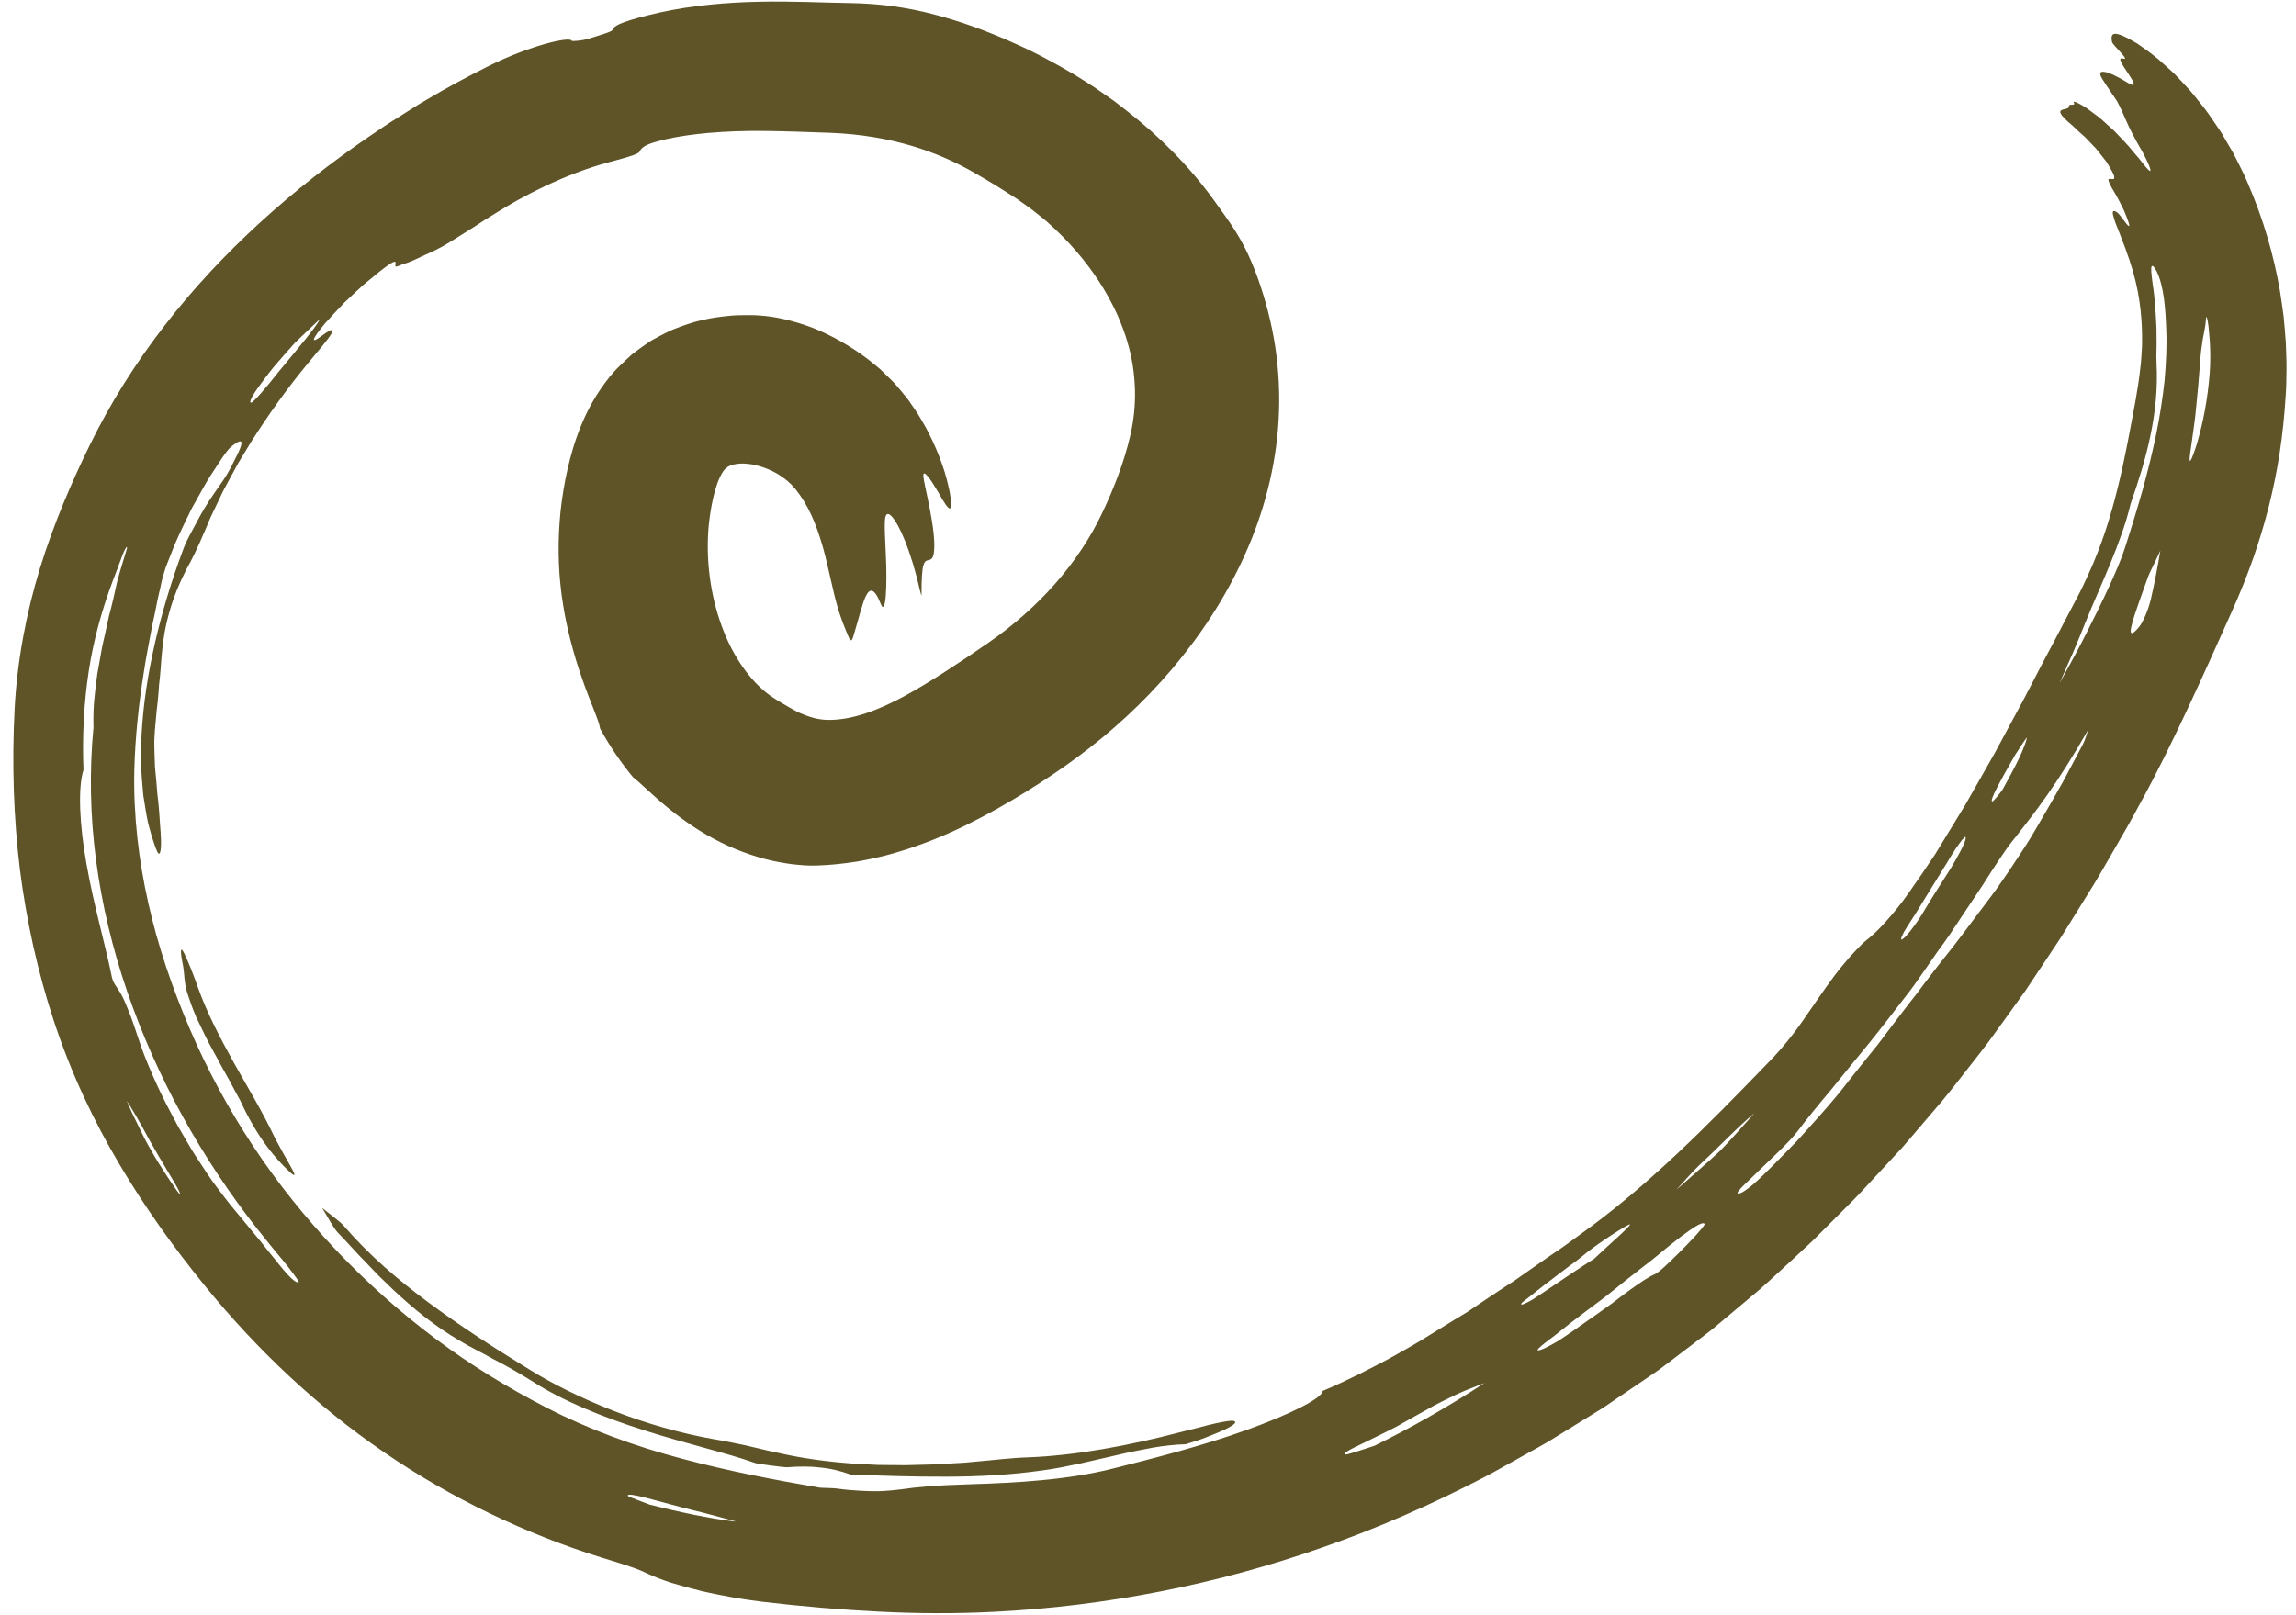 <svg width="145" height="102" viewBox="0 0 145 102" fill="none" xmlns="http://www.w3.org/2000/svg">
<path d="M47.968 0.109C50.069 0.063 52.062 0.173 53.735 0.194C55.591 0.225 57.277 0.466 58.96 0.904C60.644 1.344 62.33 1.946 64.194 2.794C65.462 3.355 66.67 4.019 67.847 4.709C68.421 5.08 69.007 5.417 69.554 5.818C69.829 6.012 70.107 6.203 70.382 6.397C70.647 6.604 70.913 6.81 71.179 7.014C73.281 8.659 75.166 10.564 76.712 12.714C77.233 13.446 77.582 13.914 77.99 14.55C78.387 15.193 78.865 16.002 79.425 17.544C79.923 18.939 80.308 20.403 80.537 21.914C80.762 23.418 80.836 24.954 80.752 26.473C80.588 29.521 79.787 32.47 78.587 35.116C77.387 37.772 75.807 40.154 74.008 42.274C72.205 44.395 70.18 46.254 67.993 47.864C67.028 48.575 65.946 49.307 64.782 50.025C63.63 50.739 62.368 51.456 61.001 52.127C59.637 52.798 58.148 53.404 56.569 53.864C55.781 54.099 54.96 54.277 54.139 54.424C53.309 54.552 52.474 54.649 51.642 54.673C51.301 54.685 50.878 54.686 50.385 54.629C49.892 54.593 49.338 54.492 48.746 54.37C47.564 54.101 46.243 53.619 45.048 52.971C43.847 52.329 42.783 51.543 41.941 50.829C41.509 50.477 41.155 50.13 40.825 49.845C40.517 49.551 40.242 49.309 40.027 49.136L40.005 49.131C39.182 48.142 38.486 47.097 37.899 46.025C37.843 45.549 37.267 44.341 36.761 42.864C36.234 41.39 35.786 39.646 35.562 38.208C35.276 36.462 35.214 34.705 35.344 32.948C35.405 32.073 35.534 31.19 35.699 30.317C35.867 29.484 36.078 28.584 36.418 27.619C36.758 26.654 37.223 25.614 37.928 24.582C38.285 24.068 38.666 23.556 39.166 23.087C39.408 22.849 39.654 22.617 39.905 22.392C40.173 22.186 40.447 21.982 40.728 21.788C40.868 21.691 41.008 21.591 41.151 21.503L41.596 21.262C41.893 21.108 42.196 20.945 42.5 20.816C43.111 20.582 43.738 20.343 44.354 20.222C44.983 20.06 45.588 19.999 46.205 19.938C46.514 19.907 46.804 19.915 47.107 19.909C47.407 19.904 47.709 19.905 47.997 19.935C48.885 19.982 50.117 20.248 51.349 20.719C52.576 21.205 53.79 21.919 54.779 22.665C55.057 22.884 55.326 23.101 55.582 23.317C55.829 23.552 56.07 23.788 56.301 24.017C56.536 24.24 56.739 24.505 56.945 24.744C57.148 24.99 57.352 25.233 57.488 25.445C57.637 25.663 57.782 25.875 57.925 26.084C58.058 26.296 58.178 26.503 58.295 26.706C58.539 27.108 58.717 27.496 58.897 27.859C59.578 29.318 59.834 30.393 59.979 31.091C60.101 31.789 60.094 32.117 59.977 32.119C59.87 32.123 59.64 31.79 59.295 31.166C59.065 30.785 58.866 30.448 58.692 30.218C58.517 29.987 58.392 29.869 58.339 29.924C58.283 29.979 58.319 30.213 58.416 30.686C58.509 31.161 58.686 31.881 58.852 32.897C59.046 34.089 59.019 34.689 58.961 35.006C58.894 35.322 58.772 35.353 58.649 35.38C58.524 35.408 58.397 35.429 58.317 35.709C58.234 35.988 58.196 36.528 58.196 37.575C58.193 37.787 58.007 36.874 57.882 36.422C57.256 34.019 56.526 32.7 56.166 32.499C55.987 32.395 55.893 32.561 55.879 32.993C55.858 33.429 55.908 34.135 55.947 35.138C56.032 36.91 55.952 39.037 55.608 38.116C55.205 37.104 54.916 37.172 54.679 37.659C54.448 38.143 54.236 39.061 54.004 39.81C53.881 40.197 53.802 40.732 53.604 40.265C53.344 39.658 53.143 39.147 52.962 38.572C52.785 37.995 52.629 37.357 52.444 36.521C52.253 35.698 52.042 34.657 51.621 33.478C51.412 32.888 51.145 32.274 50.784 31.678C50.691 31.534 50.593 31.388 50.492 31.235C50.438 31.164 50.382 31.092 50.328 31.021C50.273 30.952 50.214 30.855 50.17 30.821C50.07 30.728 50.005 30.612 49.874 30.517C49.816 30.464 49.758 30.411 49.703 30.356C49.636 30.306 49.57 30.257 49.5 30.205C48.94 29.767 48.183 29.467 47.515 29.34C47.187 29.292 46.864 29.257 46.625 29.299C46.486 29.292 46.401 29.347 46.294 29.349C46.247 29.362 46.216 29.388 46.175 29.395C46.153 29.401 46.134 29.408 46.112 29.409C46.096 29.418 46.087 29.428 46.072 29.438C45.927 29.475 45.891 29.573 45.773 29.648C45.67 29.76 45.538 29.968 45.399 30.287C45.263 30.608 45.131 31.042 45.017 31.555C44.9 32.097 44.824 32.612 44.764 33.147C44.556 35.293 44.851 37.588 45.593 39.585C46.322 41.586 47.541 43.259 48.891 44.112C49.318 44.395 49.608 44.538 49.841 44.682C49.962 44.74 50.064 44.814 50.173 44.869C50.281 44.921 50.386 44.989 50.514 45.04C51.054 45.267 51.594 45.472 52.326 45.478C53.825 45.489 55.474 44.867 57.146 43.958C57.987 43.501 58.843 42.976 59.735 42.401C60.618 41.834 61.51 41.231 62.43 40.596C65.566 38.427 68.123 35.574 69.631 32.357C70.358 30.814 70.98 29.229 71.371 27.556C71.614 26.52 71.704 25.54 71.675 24.56C71.638 23.576 71.505 22.606 71.187 21.561C71.039 21.037 70.828 20.504 70.591 19.943C70.341 19.389 70.041 18.81 69.683 18.214C68.956 17.027 67.983 15.747 66.626 14.468C66.45 14.307 66.27 14.142 66.087 13.975C65.898 13.812 65.697 13.661 65.499 13.5C65.108 13.169 64.665 12.89 64.246 12.579C63.368 12.01 62.478 11.449 61.62 10.965C60.39 10.245 59.066 9.656 57.572 9.212C56.079 8.771 54.41 8.472 52.49 8.392C51.101 8.344 49.759 8.292 48.452 8.274C47.145 8.252 45.878 8.297 44.665 8.403C42.879 8.574 41.867 8.821 41.28 8.999C40.694 9.186 40.526 9.346 40.425 9.512C40.354 9.636 40.481 9.72 38.477 10.241C35.657 10.987 32.881 12.465 31.29 13.474C31.065 13.614 30.849 13.747 30.649 13.87C30.449 14.003 30.259 14.127 30.081 14.244C29.726 14.474 29.41 14.672 29.133 14.841C28.58 15.185 28.181 15.445 27.846 15.621C27.177 15.977 26.826 16.096 26.288 16.364C25.769 16.623 25.564 16.627 25.154 16.801C24.509 17.109 26.015 15.41 22.955 17.991C22.645 18.271 22.207 18.676 21.754 19.11C21.317 19.563 20.868 20.044 20.509 20.451C19.811 21.287 19.492 21.832 20.305 21.225C20.647 20.967 20.86 20.855 20.954 20.847C21.049 20.839 21.026 20.934 20.912 21.107C20.697 21.467 20.122 22.14 19.436 22.966C18.17 24.49 16.968 26.171 15.86 27.913C15.593 28.353 15.322 28.794 15.056 29.237C14.808 29.689 14.564 30.142 14.319 30.594C14.062 31.04 13.865 31.514 13.639 31.969L13.31 32.657C13.201 32.886 13.114 33.12 13.017 33.352C12.405 34.786 12.106 35.372 11.79 35.93C10.844 37.77 10.36 39.502 10.21 41.41C10.169 41.922 10.133 42.558 10.047 43.254C10.022 43.604 9.997 43.971 9.956 44.35C9.934 44.539 9.912 44.733 9.89 44.925C9.868 45.121 9.86 45.317 9.838 45.516C9.8 45.883 9.774 46.23 9.755 46.565C9.735 46.9 9.751 47.222 9.756 47.531C9.768 47.843 9.776 48.142 9.787 48.436C9.815 48.728 9.842 49.019 9.869 49.308C9.893 49.595 9.917 49.885 9.941 50.178C9.978 50.471 10.008 50.767 10.036 51.076C10.067 51.385 10.079 51.703 10.104 52.037C10.135 52.371 10.156 52.721 10.169 53.093C10.184 53.796 10.089 54.11 9.942 53.822C9.815 53.553 9.698 53.199 9.564 52.762C9.501 52.546 9.433 52.304 9.365 52.043C9.304 51.782 9.255 51.499 9.202 51.194C9.149 50.889 9.096 50.562 9.046 50.215C9.012 49.869 8.983 49.5 8.954 49.109C8.942 48.917 8.929 48.716 8.916 48.511C8.909 48.306 8.914 48.094 8.91 47.88C8.916 47.451 8.907 47 8.934 46.529C9.031 44.511 9.351 42.539 9.79 40.603C10.236 38.671 10.808 36.755 11.525 34.831C11.579 34.669 11.66 34.475 11.754 34.255C11.858 34.039 11.984 33.806 12.115 33.56C12.384 33.076 12.646 32.538 12.925 32.092C13.241 31.563 13.534 31.157 13.842 30.707C14.168 30.262 14.484 29.764 14.834 29.026C15.658 27.453 15.098 27.82 14.55 28.258C14.503 28.297 14.388 28.435 14.225 28.646C14.064 28.86 13.877 29.16 13.647 29.508C13.426 29.858 13.146 30.252 12.901 30.701C12.653 31.147 12.387 31.622 12.118 32.103C11.633 33.087 11.133 34.096 10.817 34.954C10.651 35.379 10.487 35.755 10.395 36.069C10.3 36.382 10.231 36.623 10.202 36.763C10.118 37.209 9.99 37.653 9.907 38.115C9.817 38.578 9.721 39.043 9.613 39.511C9.443 40.464 9.233 41.437 9.087 42.443C8.765 44.446 8.537 46.552 8.483 48.661C8.422 51.498 8.752 54.317 9.368 57.055C9.978 59.795 10.899 62.449 11.994 65.017C13.09 67.576 14.436 70.058 15.989 72.407C17.541 74.759 19.322 76.965 21.254 79.004C23.19 81.043 25.286 82.909 27.501 84.568C29.724 86.233 32.049 87.651 34.492 88.911C37.169 90.294 40.097 91.363 43.045 92.141C45.994 92.932 48.948 93.492 51.746 93.973C51.898 93.999 52.573 93.996 52.829 94.029C53.408 94.114 53.902 94.147 54.325 94.171C54.748 94.192 55.105 94.207 55.417 94.202C56.041 94.185 56.492 94.133 56.958 94.077C57.889 93.944 58.879 93.832 61.474 93.755C64.063 93.672 67.484 93.505 70.443 92.73C72.686 92.167 75.991 91.324 78.7 90.342C81.413 89.373 83.521 88.326 83.532 87.868C84.997 87.25 86.38 86.544 87.734 85.823C88.402 85.445 89.068 85.08 89.727 84.683C90.379 84.281 91.035 83.875 91.694 83.469C92.025 83.271 92.356 83.066 92.687 82.865C93.011 82.647 93.335 82.427 93.66 82.207C94.311 81.769 94.973 81.332 95.647 80.897C96.304 80.435 96.975 79.966 97.655 79.49C97.998 79.254 98.347 79.02 98.696 78.78C99.045 78.54 99.385 78.276 99.737 78.023C104.044 74.963 107.897 71.03 111.532 67.271C112.863 65.942 113.728 64.677 114.322 63.802C115.017 62.799 115.691 61.803 116.33 61.031C116.648 60.644 116.946 60.303 117.212 60.027C117.475 59.751 117.693 59.527 117.87 59.394C118.25 59.104 118.66 58.706 119.108 58.206C119.554 57.706 120.055 57.113 120.553 56.388C121.064 55.672 121.618 54.854 122.224 53.944C122.794 53.01 123.423 51.98 124.107 50.857C124.72 49.802 125.332 48.69 125.975 47.571C126.586 46.434 127.209 45.277 127.833 44.124C128.44 42.965 129.031 41.796 129.64 40.675C130.226 39.554 130.8 38.461 131.347 37.42C131.502 37.133 131.679 36.723 131.85 36.364C132.759 34.398 133.304 32.58 133.749 30.786C134.194 28.989 134.507 27.226 134.871 25.279C134.994 24.573 135.099 23.909 135.169 23.242C135.217 22.904 135.23 22.588 135.252 22.256C135.281 21.927 135.283 21.59 135.28 21.246C135.265 19.873 135.114 18.308 134.488 16.444C134.349 16.081 134.252 15.741 134.133 15.456C134.018 15.168 133.922 14.914 133.842 14.692C133.658 14.26 133.542 13.946 133.487 13.726C133.351 13.303 133.46 13.25 133.703 13.419C133.888 13.545 134.261 14.15 134.415 14.262C134.489 14.32 134.5 14.254 134.391 13.944C134.335 13.79 134.255 13.567 134.127 13.279C133.984 13.004 133.819 12.632 133.565 12.207C133.211 11.626 133.134 11.403 133.158 11.336C133.189 11.263 133.348 11.323 133.442 11.315C133.54 11.304 133.589 11.209 133.38 10.821C133.328 10.721 133.263 10.606 133.178 10.465C133.136 10.397 133.09 10.318 133.039 10.237C132.981 10.163 132.919 10.079 132.852 9.992C132.713 9.817 132.554 9.615 132.37 9.385C132.168 9.174 131.937 8.934 131.68 8.667C131.346 8.367 131.074 8.125 130.865 7.918C130.641 7.729 130.474 7.584 130.359 7.46C130.124 7.214 130.084 7.083 130.133 7.006C130.228 6.854 130.702 6.924 130.664 6.694C130.636 6.537 131.096 6.712 130.979 6.496C130.923 6.396 131.009 6.407 131.196 6.496C131.381 6.59 131.68 6.742 132.003 6.995C132.169 7.118 132.349 7.254 132.538 7.396C132.729 7.538 132.903 7.718 133.095 7.885C133.281 8.062 133.489 8.223 133.663 8.418C133.843 8.608 134.023 8.797 134.196 8.98C134.547 9.346 134.832 9.733 135.096 10.024C135.341 10.336 135.528 10.581 135.657 10.705C135.901 10.957 135.897 10.72 135.322 9.629C134.193 7.696 134.244 7.389 133.684 6.37C133.457 6.03 133.227 5.693 133.036 5.409C132.854 5.107 132.68 4.892 132.645 4.732C132.605 4.575 132.679 4.498 132.939 4.547C133.208 4.586 133.631 4.784 134.294 5.182C135.002 5.624 134.761 5.18 134.415 4.665C134.246 4.407 134.051 4.129 133.96 3.935C133.865 3.745 133.873 3.637 134.12 3.709C134.503 3.809 133.424 2.853 133.379 2.648C133.271 2.057 133.447 1.84 134.977 2.753C135.338 3.005 135.798 3.317 136.314 3.749C136.564 3.972 136.84 4.217 137.135 4.489C137.436 4.758 137.713 5.084 138.038 5.425C138.366 5.764 138.675 6.156 139.008 6.579C139.356 6.996 139.67 7.471 140.014 7.979C140.098 8.107 140.185 8.234 140.273 8.365C140.354 8.503 140.436 8.637 140.517 8.778C140.68 9.056 140.848 9.347 141.021 9.643C141.184 9.943 141.335 10.259 141.498 10.584C141.58 10.747 141.661 10.913 141.743 11.079C141.816 11.248 141.891 11.421 141.967 11.596C142.964 13.907 143.59 16.121 143.979 18.329C144.074 18.88 144.14 19.433 144.219 19.987C144.27 20.545 144.324 21.1 144.359 21.661C144.375 22.219 144.41 22.793 144.401 23.348C144.388 23.9 144.395 24.465 144.348 25.025C144.188 27.596 143.836 29.798 143.29 31.969C142.738 34.137 142.005 36.293 140.924 38.685C139.333 42.231 137.141 47.182 135.067 50.917C134.572 51.86 134.027 52.781 133.491 53.712C132.952 54.639 132.429 55.58 131.849 56.489C131.281 57.404 130.709 58.321 130.142 59.236C129.545 60.133 128.949 61.03 128.353 61.924L127.907 62.592L127.439 63.244C127.125 63.679 126.813 64.113 126.502 64.545C126.191 64.976 125.879 65.408 125.568 65.836C125.254 66.261 124.92 66.674 124.6 67.089C123.945 67.918 123.313 68.753 122.651 69.55C121.977 70.342 121.31 71.124 120.648 71.895L120.169 72.453L119.667 72.995C119.33 73.357 118.995 73.719 118.658 74.085C117.983 74.81 117.323 75.554 116.604 76.251C115.897 76.958 115.189 77.665 114.482 78.375C113.756 79.066 113.01 79.738 112.275 80.419C111.902 80.754 111.542 81.102 111.162 81.43L110.012 82.397C109.63 82.719 109.247 83.041 108.865 83.361C108.482 83.676 108.109 84.008 107.707 84.302C106.916 84.906 106.129 85.504 105.344 86.098L104.755 86.54L104.147 86.958C103.741 87.234 103.339 87.509 102.936 87.781L101.814 88.543L101.253 88.924L100.675 89.281L98.365 90.708C97.607 91.201 96.796 91.612 96.009 92.062C95.213 92.498 94.435 92.957 93.622 93.375C90.376 95.051 87.013 96.542 83.5 97.758C76.933 100.069 69.848 101.472 62.805 101.82C60.27 101.949 57.885 101.931 55.5 101.809C53.115 101.69 50.726 101.488 48.168 101.189C47.646 101.12 47.02 101.039 46.349 100.924C45.681 100.797 44.969 100.665 44.278 100.503C43.59 100.329 42.925 100.151 42.341 99.972C41.763 99.777 41.267 99.587 40.914 99.417C40.427 99.182 40.001 98.997 38.025 98.404C35.623 97.66 33.256 96.723 30.955 95.615C28.661 94.513 26.395 93.212 24.264 91.747C19.985 88.825 16.201 85.227 12.96 81.251C10.905 78.725 9.13 76.232 7.526 73.521C5.926 70.813 4.511 67.871 3.378 64.426C2.395 61.43 1.679 58.23 1.258 54.931C0.853 51.625 0.747 48.225 0.921 44.811C1.071 41.846 1.644 38.762 2.525 35.894C3.405 33.032 4.555 30.402 5.655 28.148C6.962 25.469 8.568 22.932 10.386 20.578C12.206 18.221 14.244 16.054 16.415 14.066C18.589 12.078 20.902 10.271 23.3 8.632C23.902 8.224 24.497 7.81 25.116 7.433C25.734 7.053 26.323 6.651 26.967 6.286C28.225 5.532 29.513 4.85 30.811 4.196C32.146 3.523 33.454 3.049 34.431 2.773C35.407 2.501 36.056 2.432 36.099 2.57C36.116 2.63 36.825 2.551 37.108 2.467C37.933 2.213 38.344 2.086 38.545 1.988C38.748 1.893 38.744 1.836 38.762 1.779C38.819 1.608 39.425 1.3 41.632 0.797C43.665 0.345 45.871 0.149 47.968 0.109ZM43.8 95.409C41.692 94.895 39.542 94.186 39.653 94.499C39.695 94.56 40.558 94.863 41.04 95.053C42.852 95.508 44.823 95.931 46.404 96.115C46.568 96.134 46.225 96.033 45.687 95.897C45.148 95.758 44.421 95.55 43.8 95.409ZM20.345 76.307C20.834 76.707 21.514 77.201 21.685 77.408C23.34 79.326 25.115 80.829 27.02 82.25C28.938 83.671 30.975 85.009 33.405 86.496C34.78 87.362 36.669 88.31 38.724 89.114C40.78 89.92 43.012 90.55 45.01 90.903C45.839 91.037 46.451 91.18 47.059 91.299C47.664 91.43 48.25 91.594 49.032 91.754C50.692 92.132 52.116 92.328 53.974 92.466C54.438 92.49 54.93 92.515 55.461 92.541C55.991 92.547 56.562 92.549 57.181 92.557C57.799 92.54 58.468 92.523 59.193 92.504C59.555 92.481 59.934 92.459 60.328 92.433C60.526 92.42 60.726 92.411 60.934 92.398C61.138 92.379 61.349 92.359 61.564 92.339C62.802 92.235 63.879 92.093 64.935 92.062C67.918 91.95 71.296 91.32 74.522 90.478C74.943 90.373 75.345 90.27 75.722 90.176C76.096 90.074 76.442 89.99 76.743 89.921C77.35 89.791 77.783 89.714 77.936 89.768C78.098 89.828 77.99 89.959 77.644 90.157C77.297 90.35 76.708 90.594 75.915 90.898C75.62 91.007 75.228 91.121 74.879 91.234C74.542 91.24 74.199 91.269 73.849 91.306C73.496 91.341 73.137 91.389 72.775 91.455C72.049 91.594 71.294 91.736 70.527 91.923C69.757 92.097 68.972 92.278 68.183 92.459C67.391 92.618 66.598 92.794 65.811 92.89C63.819 93.174 61.788 93.279 59.765 93.283C57.743 93.29 55.722 93.227 53.717 93.148C53.044 92.905 52.404 92.755 51.747 92.701C51.096 92.62 50.426 92.635 49.705 92.688C49.502 92.698 47.73 92.459 47.684 92.418C45.903 91.784 43.318 91.198 40.712 90.363C38.107 89.544 35.488 88.473 33.659 87.284C32.817 86.759 31.969 86.269 31.16 85.86C30.376 85.41 29.628 85.067 29.108 84.738C27.416 83.765 26.08 82.636 24.851 81.493L23.949 80.622C23.654 80.328 23.374 80.02 23.082 79.722C22.491 79.133 21.947 78.486 21.333 77.866C21.009 77.5 20.701 76.877 20.345 76.307ZM93.747 87.371C93.33 87.536 92.957 87.669 92.49 87.863C92.167 87.998 91.848 88.145 91.536 88.305C91.22 88.462 90.898 88.614 90.582 88.783C90.266 88.953 89.947 89.132 89.622 89.318C89.294 89.497 88.963 89.683 88.625 89.878C87.96 90.275 86.899 90.757 86.086 91.169C85.266 91.556 84.688 91.862 84.988 91.886L84.988 91.882C85.115 91.885 85.918 91.626 86.799 91.333C89.111 90.195 91.476 88.856 93.747 87.371ZM107.655 77.349C107.63 77.179 107.332 77.288 106.715 77.715C106.406 77.928 106.019 78.219 105.546 78.597C105.07 78.965 104.532 79.451 103.85 79.959C103 80.617 102.148 81.295 101.349 81.943C100.526 82.554 99.754 83.132 99.106 83.636C98.786 83.894 98.49 84.126 98.232 84.329C97.967 84.529 97.739 84.698 97.562 84.84C97.204 85.127 97.037 85.294 97.125 85.302C97.3 85.317 97.778 85.076 98.415 84.702C99.033 84.3 99.809 83.75 100.607 83.187C101.002 82.902 101.414 82.626 101.8 82.339C102.18 82.045 102.551 81.767 102.897 81.515C103.585 81.014 104.171 80.625 104.529 80.486L104.531 80.48C104.603 80.447 104.838 80.288 105.12 80.021C105.406 79.758 105.763 79.414 106.116 79.06C106.826 78.351 107.526 77.597 107.655 77.349ZM102.93 77.343C102.801 77.338 101.044 78.459 100.22 79.12C100.033 79.268 99.834 79.429 99.623 79.597C99.405 79.759 99.18 79.926 98.953 80.094C98.501 80.44 98.037 80.789 97.617 81.109C97.199 81.429 96.829 81.725 96.555 81.948C96.275 82.157 96.095 82.302 96.076 82.344L96.076 82.351C96.022 82.469 96.204 82.408 96.532 82.236C96.86 82.066 97.309 81.748 97.814 81.411C98.821 80.725 100.038 79.914 100.678 79.515C101.541 78.692 103.07 77.384 102.93 77.343ZM8.019 34.642C8.043 34.406 7.872 34.696 7.7 35.16C7.525 35.623 7.305 36.245 7.145 36.636C6.451 38.463 5.911 40.394 5.602 42.409C5.3 44.425 5.188 46.512 5.273 48.641C4.913 49.732 5.015 52.11 5.469 54.614C5.908 57.124 6.663 59.734 7.03 61.554C7.125 62.124 7.316 62.231 7.593 62.706C7.733 62.943 7.896 63.272 8.091 63.789C8.312 64.299 8.542 65.009 8.871 65.993C9.157 66.831 9.893 68.651 10.871 70.448C10.988 70.673 11.106 70.902 11.23 71.127C11.357 71.348 11.487 71.57 11.614 71.789C11.874 72.223 12.112 72.661 12.374 73.054C12.89 73.847 13.348 74.555 13.729 75.043C14.007 75.411 14.274 75.766 14.551 76.114C14.835 76.456 15.123 76.801 15.425 77.168C15.719 77.542 16.047 77.918 16.392 78.341C16.734 78.767 17.099 79.238 17.525 79.751L17.522 79.754C18.083 80.454 18.392 80.775 18.583 80.904C18.768 81.039 18.821 81.004 18.878 80.993C18.802 80.84 18.66 80.643 18.483 80.409C18.308 80.169 18.092 79.895 17.85 79.6C17.354 79.019 16.796 78.315 16.257 77.643C12.733 73.164 9.889 68.061 8.033 62.637C7.105 59.928 6.435 57.141 6.064 54.333C5.693 51.525 5.64 48.701 5.904 45.947C5.887 45.304 5.898 44.556 5.998 43.772C6.045 43.377 6.082 42.969 6.148 42.561C6.223 42.153 6.295 41.738 6.369 41.324C6.435 40.909 6.531 40.497 6.625 40.091C6.713 39.686 6.804 39.284 6.888 38.894C7.102 38.124 7.253 37.386 7.4 36.739C7.526 36.229 7.984 34.785 8.019 34.642ZM131.875 46.104C129.86 49.623 128.573 51.245 127.153 53.053L127.153 53.05C126.665 53.649 125.989 54.689 125.184 55.959C124.769 56.585 124.314 57.262 123.84 57.974C123.604 58.328 123.364 58.692 123.118 59.062C122.869 59.429 122.597 59.788 122.335 60.155C122.04 60.58 121.726 61.034 121.4 61.504C121.07 61.973 120.732 62.462 120.35 62.942C119.597 63.905 118.825 64.934 118.016 65.93C117.194 66.913 116.394 67.915 115.628 68.856C114.843 69.782 114.117 70.672 113.503 71.49C112.985 72.165 111.842 73.208 110.967 74.062C110.533 74.496 110.138 74.846 109.918 75.087C109.702 75.327 109.653 75.449 109.892 75.381C110.049 75.334 110.332 75.136 110.696 74.84C111.054 74.531 111.479 74.113 111.944 73.651C112.403 73.182 112.905 72.671 113.398 72.167C113.881 71.654 114.337 71.122 114.755 70.666C115.172 70.205 115.571 69.737 115.967 69.266C116.365 68.795 116.729 68.294 117.131 67.801C117.683 67.113 118.168 66.511 118.601 65.973C119.017 65.42 119.38 64.937 119.717 64.493C120.056 64.055 120.361 63.655 120.654 63.274C120.802 63.085 120.948 62.903 121.09 62.72C121.229 62.532 121.364 62.35 121.503 62.164C122.061 61.422 122.645 60.677 123.398 59.733C123.772 59.26 124.163 58.719 124.622 58.112C125.075 57.501 125.606 56.826 126.176 56.031C126.647 55.363 127.118 54.663 127.588 53.942C127.821 53.581 128.064 53.22 128.288 52.844C128.509 52.468 128.732 52.088 128.956 51.706C129.397 50.941 129.847 50.169 130.282 49.388C130.7 48.599 131.119 47.812 131.532 47.035C131.703 46.713 131.763 46.415 131.875 46.104ZM110.798 70.323C109.771 71.161 108.559 72.46 107.311 73.609C106.839 74.062 106.487 74.491 105.874 75.152C106.902 74.238 107.817 73.467 108.643 72.686C109.411 71.903 110.083 71.108 110.798 70.323ZM20.345 76.307C20.343 76.305 20.341 76.304 20.34 76.303L20.343 76.303C20.343 76.304 20.344 76.305 20.345 76.307ZM8.354 70.331L8.733 71.114C8.989 71.636 9.238 72.162 9.54 72.661C10.093 73.667 11.238 75.351 11.344 75.432L11.367 75.436C11.4 75.41 11.28 75.161 11.061 74.781C10.807 74.35 10.44 73.735 10.043 73.07C9.861 72.754 9.672 72.423 9.48 72.095C9.298 71.761 9.115 71.429 8.942 71.11C8.766 70.794 8.593 70.495 8.431 70.229C8.278 69.961 8.132 69.724 8 69.537L8.354 70.331ZM11.515 60.778C11.327 59.782 11.471 59.854 11.691 60.343C11.92 60.824 12.27 61.708 12.49 62.351C13.094 64.054 13.948 65.646 14.808 67.202C15.681 68.758 16.594 70.257 17.355 71.872C17.603 72.35 18.03 73.116 18.326 73.632C18.622 74.147 18.744 74.444 18.302 74.038C17.452 73.246 16.277 71.938 15.145 69.465L15.141 69.465C14.91 69.062 14.718 68.677 14.525 68.32C14.33 67.968 14.144 67.636 13.962 67.312C13.625 66.658 13.264 66.065 12.944 65.401C12.731 64.967 12.55 64.591 12.396 64.26C12.248 63.928 12.143 63.635 12.05 63.385C11.871 62.88 11.757 62.532 11.711 62.249C11.61 61.682 11.652 61.404 11.515 60.778ZM124.144 52.949C124.122 52.933 124.157 52.797 124.046 52.915C123.73 53.242 123.351 53.833 122.919 54.566C122.508 55.233 122.082 55.919 121.664 56.595C121.456 56.936 121.25 57.272 121.047 57.6C120.845 57.929 120.633 58.238 120.44 58.545C120.139 59.01 120.006 59.363 120.09 59.353C120.185 59.341 120.387 59.139 120.655 58.797C120.92 58.454 121.272 57.975 121.612 57.375C122.038 56.655 122.662 55.703 123.193 54.858C123.711 54.004 124.111 53.243 124.144 52.949ZM128.009 46.601C128.021 46.506 127.531 47.292 127.257 47.697C126.398 49.21 125.575 50.666 125.832 50.625C125.914 50.611 126.423 49.964 126.487 49.849C126.888 49.12 127.261 48.432 127.532 47.859C127.793 47.284 127.968 46.836 128.005 46.605L128.009 46.601ZM136.188 17.118C136.038 16.837 135.923 16.725 135.877 16.846C135.829 16.967 135.867 17.31 135.951 17.968C136.077 18.707 136.15 19.794 136.189 20.756C136.182 21.242 136.208 21.693 136.19 22.063C136.177 22.432 136.179 22.716 136.191 22.864L136.188 22.871C136.287 24.563 136.102 26.11 135.797 27.567C135.488 29.027 135.052 30.407 134.553 31.832C134.283 32.986 133.819 34.269 133.295 35.546C132.778 36.824 132.189 38.1 131.724 39.266C131.467 39.917 131.197 40.565 130.921 41.214L130.072 43.151C130.637 42.112 131.213 41.105 131.753 40.019C132.658 38.233 133.776 35.935 134.186 34.641C134.614 33.324 134.993 32.08 135.331 30.885C135.661 29.686 135.94 28.535 136.176 27.408C136.405 26.281 136.573 25.177 136.696 24.077C136.793 22.968 136.85 21.899 136.805 20.802C136.757 19.512 136.659 18.053 136.188 17.118ZM136.432 34.787C136.107 35.5 135.752 36.172 135.665 36.417C134.964 38.372 134.434 39.801 134.588 39.973C134.665 40.059 134.861 39.896 135.114 39.573C135.346 39.285 135.682 38.492 135.814 37.925L135.818 37.925C136.07 36.826 136.264 35.8 136.432 34.787ZM139.474 20.611C139.408 20.085 139.328 19.821 139.31 20.209C139.264 20.847 139.131 21.153 139.054 21.839C138.937 22.523 138.924 23.592 138.69 25.771C138.591 26.93 138.275 28.722 138.281 29.028C138.287 29.217 138.377 29.073 138.512 28.712C138.582 28.531 138.66 28.292 138.749 28.016C138.83 27.737 138.912 27.413 139 27.068C139.348 25.68 139.594 23.84 139.587 22.549C139.579 22.234 139.582 21.88 139.557 21.54C139.529 21.2 139.501 20.872 139.474 20.611ZM20.208 20.172C20.223 20.109 18.873 21.429 18.627 21.654C18.117 22.219 17.669 22.741 17.279 23.193C16.902 23.657 16.6 24.073 16.36 24.402C15.876 25.06 15.712 25.448 15.863 25.436C16.005 25.418 16.769 24.54 17.572 23.516C18.916 21.89 19.858 20.784 20.204 20.175L20.208 20.172Z" fill="#5E5428"/>
</svg>
